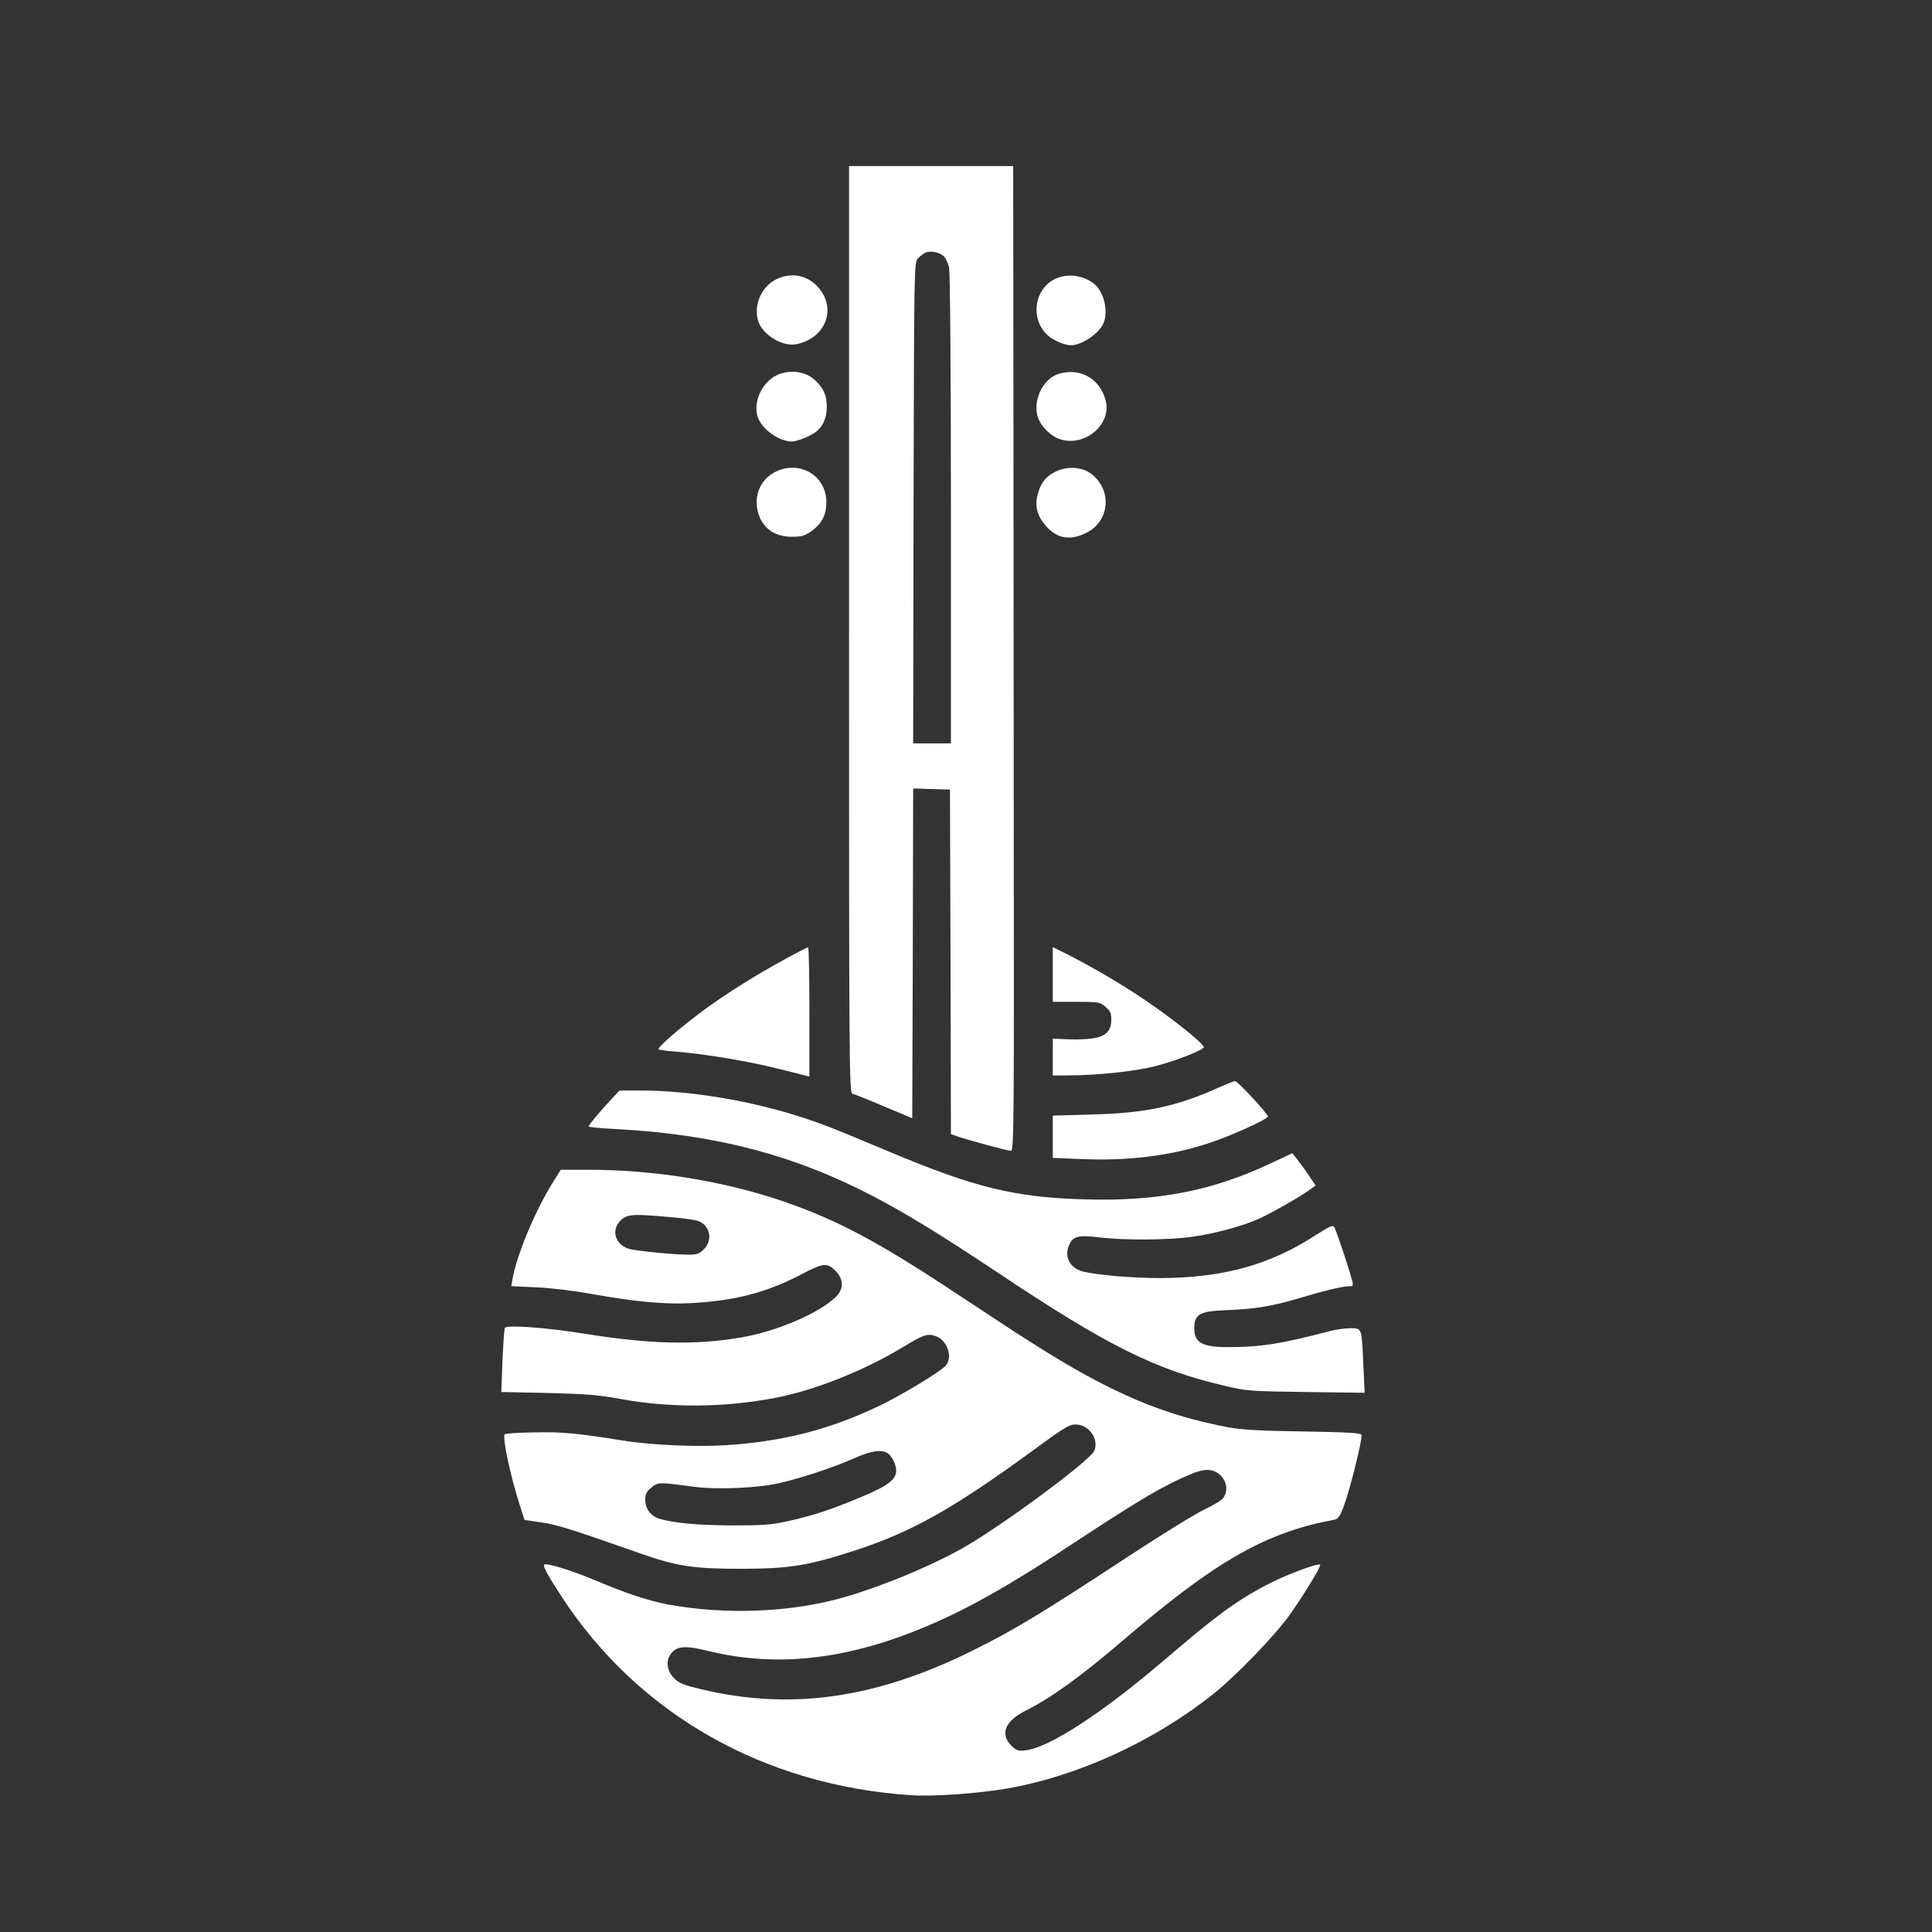 <?xml version="1.0" standalone="no"?>
<!DOCTYPE svg PUBLIC "-//W3C//DTD SVG 20010904//EN"
 "http://www.w3.org/TR/2001/REC-SVG-20010904/DTD/svg10.dtd">
<svg version="1.0" xmlns="http://www.w3.org/2000/svg"
 width="1024pt" height="1024pt" viewBox="0 0 1024 1024"
 preserveAspectRatio="xMidYMid meet">

<rect x="0" y="0" width="1024" height="1024" fill="#333333" stroke="none"/>

<g transform="translate(0,1024) scale(0.1,-0.1)"
fill="#ffffff" stroke="none">
<path d="M4500 6904 c0 -2330 1 -2456 18 -2461 9 -2 85 -32 167 -67 l150 -63
3 874 2 874 98 -3 97 -3 3 -913 2 -913 28 -10 c42 -16 273 -79 291 -79 15 0
16 168 14 1822 -1 1003 -2 2177 -2 2611 l-1 787 -435 0 -435 0 0 -2456z m503
1977 c10 -10 22 -36 27 -57 6 -22 10 -577 10 -1281 l0 -1243 -100 0 -100 0 2
1274 c3 1258 3 1274 23 1296 11 12 29 26 40 31 28 12 76 2 98 -20z"/>
<path d="M4113 8759 c-78 -39 -121 -139 -94 -222 25 -74 131 -137 204 -121
154 33 213 188 114 301 -57 65 -144 82 -224 42z"/>
<path d="M5587 8759 c-109 -57 -126 -215 -32 -298 30 -26 89 -51 120 -51 56 0
142 56 171 111 30 59 9 165 -42 210 -59 52 -150 63 -217 28z"/>
<path d="M4139 8260 c-98 -29 -160 -162 -115 -248 31 -60 113 -112 173 -112
32 0 109 33 136 58 32 29 50 74 49 128 0 58 -17 96 -59 136 -47 45 -115 59
-184 38z"/>
<path d="M5613 8259 c-77 -22 -133 -123 -117 -212 9 -55 70 -121 129 -137 131
-37 269 85 235 208 -30 115 -134 174 -247 141z"/>
<path d="M4120 7744 c-97 -42 -136 -150 -91 -251 29 -63 88 -98 167 -98 53 0
68 4 105 30 55 39 79 86 79 154 0 135 -133 220 -260 165z"/>
<path d="M5592 7739 c-51 -26 -77 -60 -93 -123 -15 -60 -1 -111 44 -163 59
-68 130 -80 215 -37 117 58 138 210 40 301 -51 48 -136 57 -206 22z"/>
<path d="M4180 5167 c-215 -117 -394 -233 -535 -346 -87 -69 -155 -131 -155
-142 0 -3 37 -9 83 -12 162 -13 385 -50 550 -91 l167 -42 0 343 c0 189 -3 343
-7 342 -5 0 -51 -24 -103 -52z"/>
<path d="M5580 5075 l0 -145 124 0 c119 0 126 -1 155 -26 26 -22 31 -33 31
-70 0 -85 -59 -109 -243 -102 l-67 3 0 -97 0 -98 73 0 c162 0 358 21 470 49
109 28 257 86 257 101 0 21 -203 181 -360 282 -122 79 -248 151 -367 212 l-73
36 0 -145z"/>
<path d="M6455 4474 c-223 -100 -386 -134 -667 -141 l-208 -6 0 -112 0 -112
143 -6 c251 -11 468 15 672 80 119 38 325 130 325 146 0 14 -160 187 -174 187
-6 0 -47 -17 -91 -36z"/>
<path d="M3244 4418 c-60 -64 -124 -140 -124 -148 0 -4 62 -10 138 -14 530
-27 952 -137 1377 -360 176 -93 348 -198 647 -397 590 -394 842 -519 1213
-605 115 -27 134 -28 429 -32 l309 -4 -7 149 c-9 199 -7 193 -70 193 -29 0
-79 -7 -111 -16 -260 -68 -364 -84 -540 -84 -133 0 -175 24 -175 100 0 75 29
91 174 96 160 7 236 20 402 69 132 40 235 63 257 57 4 -1 7 5 7 14 0 19 -86
282 -99 302 -6 10 -29 0 -95 -43 -244 -159 -493 -228 -826 -229 -149 0 -336
16 -411 35 -66 17 -99 76 -74 136 21 51 48 58 159 45 134 -17 379 -15 503 4
115 17 242 51 336 90 60 25 238 126 286 163 l24 18 -33 49 c-18 27 -46 66 -62
86 l-28 36 -115 -54 c-310 -146 -598 -202 -984 -191 -370 10 -583 62 -1036
252 -297 125 -348 145 -471 185 -265 86 -588 140 -844 140 l-116 0 -40 -42z"/>
<path d="M2927 3968 c-93 -151 -188 -379 -211 -509 l-6 -36 132 -6 c76 -3 203
-19 298 -36 230 -41 384 -55 520 -48 238 13 402 56 586 152 120 63 140 65 187
14 40 -43 38 -95 -5 -135 -94 -88 -316 -182 -501 -213 -244 -41 -477 -36 -822
19 -212 34 -418 49 -429 32 -3 -5 -9 -84 -13 -175 l-6 -165 244 -5 c205 -5
267 -10 389 -32 263 -48 547 -46 819 6 209 40 468 143 675 268 111 67 131 74
173 60 63 -20 95 -111 56 -157 -26 -30 -231 -155 -348 -211 -264 -127 -511
-191 -818 -211 -161 -10 -397 1 -547 25 -234 38 -328 47 -472 43 -80 -1 -149
-6 -153 -10 -14 -14 32 -230 81 -379 l24 -75 88 -13 c82 -11 163 -37 527 -165
194 -68 280 -81 535 -81 254 1 347 15 598 96 302 98 520 220 941 527 167 123
198 142 231 142 71 0 126 -77 100 -139 -22 -54 -519 -420 -715 -526 -169 -93
-412 -193 -605 -249 -279 -82 -630 -97 -940 -40 -105 20 -222 59 -388 129
-123 52 -257 93 -268 82 -8 -7 19 -57 91 -167 406 -624 1073 -1004 1855 -1055
114 -8 353 9 505 35 376 65 781 250 1099 504 115 92 324 308 398 412 78 109
172 264 165 271 -11 10 -190 -57 -287 -109 -162 -86 -261 -159 -536 -394 -332
-284 -613 -467 -738 -481 -40 -5 -48 -2 -76 25 -61 61 -33 130 74 184 135 67
297 184 516 372 498 426 759 574 1126 642 16 3 28 21 47 73 33 88 100 359 93
376 -3 10 -72 14 -308 18 -225 3 -326 9 -393 21 -356 67 -631 185 -1040 445
-66 41 -228 147 -360 235 -426 283 -635 398 -900 496 -329 122 -723 190 -1096
190 l-147 0 -45 -72z m626 -179 c67 -5 134 -15 149 -21 62 -24 77 -101 29
-149 -25 -25 -37 -29 -82 -29 -79 0 -279 20 -316 31 -73 23 -95 99 -44 150 34
34 63 36 264 18z m1148 -1249 c24 -13 49 -61 49 -94 0 -48 -42 -80 -182 -139
-162 -68 -255 -99 -390 -129 -89 -20 -130 -23 -298 -23 -183 1 -313 13 -387
36 -44 14 -73 53 -73 99 0 31 6 44 32 65 36 30 36 30 233 4 117 -15 334 -6
445 20 114 26 285 82 395 131 91 40 141 48 176 30z m1742 -101 c54 -28 73 -92
41 -138 -9 -13 -54 -40 -99 -61 -45 -21 -226 -132 -401 -247 -470 -309 -607
-391 -832 -503 -511 -253 -961 -317 -1437 -203 -92 22 -115 31 -142 58 -43 43
-46 103 -8 140 30 31 77 32 183 6 425 -106 867 -32 1380 231 143 74 318 178
542 326 376 247 494 317 640 378 61 26 101 30 133 13z"/>
</g>
</svg>
